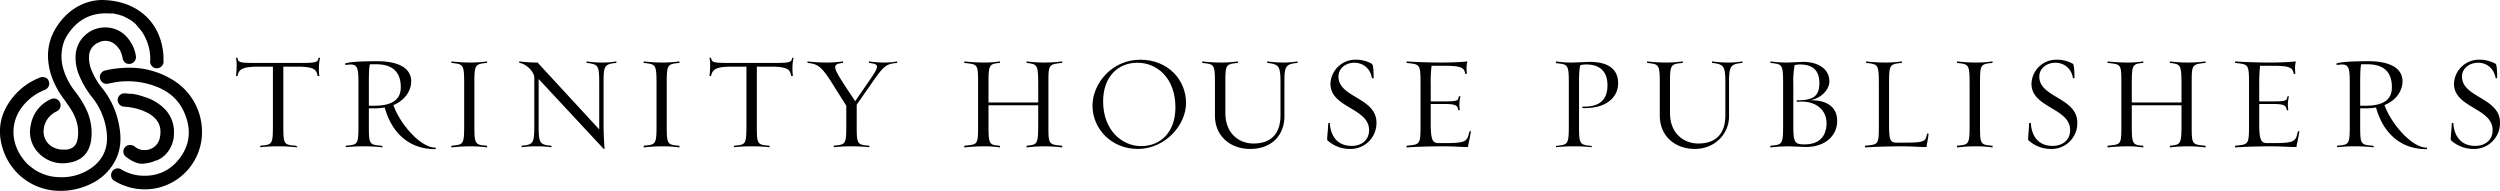 <?xml version="1.0" encoding="UTF-8"?> <svg xmlns="http://www.w3.org/2000/svg" id="e3bb1b4b-5566-4cc8-8bb9-d7ce2d7ae62b" data-name="Layer 1" viewBox="0 0 1151.5 87.9"><path d="M37.3,48.3a39.3,39.3,0,0,0,6,11c1.2,1.7,2.4,3.4,3.5,5.2a15.1,15.1,0,0,1,1.1,2.2,17.8,17.8,0,0,1,1.5,10.2c-.4,3.1-1.9,4.8-5,5.3H41.9c-6.1-.6-9.3-5.4-7.9-10.8a3.8,3.8,0,0,1,.3-1,10.3,10.3,0,0,1,5.4-5.8A3.1,3.1,0,0,0,41.5,62v-.4A3.1,3.1,0,0,0,37,59a15.8,15.8,0,0,0-9.1,11.3,20.7,20.7,0,0,0-.4,2.2,13.9,13.9,0,0,0,4.3,11.7A15.3,15.3,0,0,0,45,88.3c5.9-.8,9.5-4.2,10.5-10a24,24,0,0,0,.3-3.7,25.7,25.7,0,0,0-2.4-10.8,46.5,46.5,0,0,0-5.3-8.5,30,30,0,0,1-5.4-10.5,20.3,20.3,0,0,1,.6-12.9,18.2,18.2,0,0,1,1.5-2.7c4.5-6.9,10.9-10.2,19.1-9.7h2l.7.2,1.5.3.6.2,1.6.5.4.2,1.6.8.3.2,1.6.9a.2.2,0,0,0,.2.2l1.5,1.2c.1.1.1.2.2.2L77.4,26l.3.3,1.2,1.5c0,.1.1.1.1.2a15.6,15.6,0,0,1,1.6,2.8A22.1,22.1,0,0,1,82.8,41h0a3.1,3.1,0,1,0,6.1.2V39.7a24.9,24.9,0,0,0-.5-4.6C86,22.1,75.5,13.3,60.1,13.3h0c-8,.3-15.8,4.6-21,13.3a24.3,24.3,0,0,0-3.4,12A30.3,30.3,0,0,0,37.3,48.3Z" transform="translate(-13.6 -13.3)"></path><path d="M98,53.8a29.2,29.2,0,0,0-5.5-4.1,37.8,37.8,0,0,0-19.9-5.2h0a47.5,47.5,0,0,0-10.7,1.3,3.1,3.1,0,0,0-2.2,3.8,3.8,3.8,0,0,0,.9,1.5,3,3,0,0,0,2.9.7l3.7-.7a36.4,36.4,0,0,1,17.9,1.9A27.5,27.5,0,0,1,91,56a21.3,21.3,0,0,1,7.1,8.3c3.4,7.2,3.5,14.3-1.1,21S85.7,95,77.4,94.1a20.7,20.7,0,0,1-8-2.8,3,3,0,0,0-4.2,1.1,3.1,3.1,0,0,0,.6,3.9l.5.3A27,27,0,0,0,85.5,100a26.4,26.4,0,0,0,21-28.7A27.8,27.8,0,0,0,98,53.8Z" transform="translate(-13.6 -13.3)"></path><path d="M78.7,88.4Z" transform="translate(-13.6 -13.3)"></path><path d="M68.5,71.3a38.4,38.4,0,0,0-7.5-17,30.7,30.7,0,0,1-4.9-7.9,15.1,15.1,0,0,1-1.5-7.2A7,7,0,0,1,59,32.9a6.7,6.7,0,0,1,7.5.8,11,11,0,0,1,2.3,2.6,15.5,15.5,0,0,1,1.3,3.8,2.9,2.9,0,0,0,.7,1.6,2.8,2.8,0,0,0,2.7,1,3.1,3.1,0,0,0,2.7-3.5,16.4,16.4,0,0,0-1.7-5.3,22.3,22.3,0,0,0-2-3A13.1,13.1,0,0,0,63.4,26a13.6,13.6,0,0,0-15,13.5,21,21,0,0,0,1.7,8.6,41.8,41.8,0,0,0,6.1,10.2,31.4,31.4,0,0,1,6.6,16.5c.6,6.4-1.5,11.6-6.6,15.5a23.8,23.8,0,0,1-15.4,4.6,21.2,21.2,0,0,1-13.4-5.1,2.7,2.7,0,0,1-.8-.7h-.1A22.6,22.6,0,0,1,24,86.2c-5.3-7.1-5.6-16-.7-23a24.6,24.6,0,0,1,10.9-8.5A3.1,3.1,0,0,0,36,50.5a3.6,3.6,0,0,0-.7-1l-.3-.3h-.2a3.2,3.2,0,0,0-3-.1,30.4,30.4,0,0,0-10.6,7.1c-7.5,8-9.6,17.2-5.7,27.4A27.8,27.8,0,0,0,21,92.4a27.5,27.5,0,0,0,20.1,8.8h0a31.5,31.5,0,0,0,14.1-3.1A24,24,0,0,0,67.5,85.5C69.4,80.9,69.4,76.1,68.5,71.3Z" transform="translate(-13.6 -13.3)"></path><path d="M78.7,88.4Z" transform="translate(-13.6 -13.3)"></path><path d="M84.3,87.7l1.1-.5h.4a12.3,12.3,0,0,0,4.9-3.7,13.8,13.8,0,0,0,3-8,15.4,15.4,0,0,0-3.4-11.1,21.3,21.3,0,0,0-9.4-6.2l-2.4-.8a27.1,27.1,0,0,0-4.1-.9h-.9l-2.4-.2h0a3.1,3.1,0,0,0-3.3,2.8,3.1,3.1,0,0,0,2.8,3.3l2,.2a26.9,26.9,0,0,1,9.6,3c4.3,2.6,6.1,6.1,5,11.2a7,7,0,0,1-7.4,5.6h-.7a7.6,7.6,0,0,1-3.7-1.8,3.4,3.4,0,0,0-1.7-.5,3,3,0,0,0-2.6,1.1,3,3,0,0,0,.5,4.3c2.5,2,5.3,3.2,7.1,3.2h.5A19.6,19.6,0,0,0,84.3,87.7Z" transform="translate(-13.6 -13.3)"></path><path d="M160.3,40c-.4,2.1-.9,2.3-9.8,2.3H132.6c-8.9,0-9.2-.2-9.6-2.3,0-.1-.7-.2-.7,0a15.5,15.5,0,0,1,.3,3.1,39.4,39.4,0,0,1-.3,5.2c-.1.1.7,0,.7,0,.6-2.9,1.9-4.3,9.6-4.3h6.7V70.5c0,9.4-.2,9.4-5.7,9.9-.1.1-.3.8,0,.7a75.6,75.6,0,0,1,8.8-.4c2.5,0,5.5.2,7.3.4s.3-.6.1-.7c-5.7-.4-5.7-.8-5.7-9.9V44h6.4c8,0,8.9,1.5,9.4,4.3,0,0,.8.1.8,0a17.2,17.2,0,0,1-.2-3.3h0a23.4,23.4,0,0,1,.5-5C161.1,39.8,160.3,39.9,160.3,40Z" transform="translate(-13.6 -13.3)"></path><path d="M214.1,81.3c-6.7,0-16.2-10.7-19.3-19.6,6.2-2.6,8.2-7.5,8.2-10.9,0-6.7-6.9-9.3-15.5-9.3-6.5,0-12.3.2-14.8,1-.3.1-.1.7.1.7L175,43c3.5,0,3.7,2.1,3.7,9.2V70.5c0,9.4-.2,9.4-5.7,9.9-.1.1-.3.8,0,.7a74.5,74.5,0,0,1,8.8-.4c2.5,0,5.5.2,7.3.4s.2-.6.1-.7c-5.7-.4-5.7-.8-5.7-9.9V63.2H186a27.4,27.4,0,0,0,4.8-.4c2.6,9.6,9.5,19.2,23.3,19.2h0C214.5,82.1,214.3,81.3,214.1,81.3ZM186,62h-2.5V51.6c0-4.6.1-7.5.5-8.7h2.8c5.9,0,11.4,2.1,11.4,10.6C198.2,58.6,195,62,186,62Z" transform="translate(-13.6 -13.3)"></path><path d="M237.8,42.3c.2,0,.3-.7,0-.7a52.7,52.7,0,0,1-7.4.5,71.7,71.7,0,0,1-8.7-.5c-.4,0-.2.7,0,.7,5.4.6,5.7.6,5.7,10V70.6c0,9.3-.3,9.3-5.7,9.8-.2.1-.4.8,0,.8a71.7,71.7,0,0,1,8.7-.5,52.7,52.7,0,0,1,7.4.5c.3,0,.2-.7,0-.8-5.6-.4-5.7-.8-5.7-9.8V52.3C232.1,43.2,232.2,42.8,237.8,42.3Z" transform="translate(-13.6 -13.3)"></path><path d="M297.3,41.6a33.7,33.7,0,0,1-6,.5,49.6,49.6,0,0,1-7.4-.5c-.3,0-.1.7,0,.7,5.5.6,5.7,1.3,5.7,9.9V72.9L261.2,42.1a63.7,63.7,0,0,1-8.3-.5c-.3,0-.1.7,0,.7,2.9.3,6.8,4,6.8,6.8V70.5c0,8.7-.3,9.4-5.7,9.9-.1.1-.3.8,0,.7a51.3,51.3,0,0,1,7.4-.4,48.7,48.7,0,0,1,6,.4c.4.1.2-.6.1-.7-5.7-.4-5.8-1.6-5.8-9.9V49.7l29.7,31.9c.2.3.7.3.7.1-.3-2.6-.5-8.1-.5-11.2V52.2h0c0-8.3.1-9.4,5.8-9.9C297.5,42.3,297.7,41.6,297.3,41.6Z" transform="translate(-13.6 -13.3)"></path><path d="M326.4,42.3c.2,0,.3-.7,0-.7a52.7,52.7,0,0,1-7.4.5,70.5,70.5,0,0,1-8.7-.5c-.4,0-.2.7-.1.7,5.5.6,5.8.6,5.8,10V70.6c0,9.3-.3,9.3-5.8,9.8-.1.1-.3.8.1.8a70.5,70.5,0,0,1,8.7-.5,52.7,52.7,0,0,1,7.4.5c.3,0,.2-.7,0-.8-5.6-.4-5.7-.8-5.7-9.8V52.3C320.7,43.2,320.8,42.8,326.4,42.3Z" transform="translate(-13.6 -13.3)"></path><path d="M378.5,40c-.5,2.1-1,2.3-9.8,2.3h-18c-8.8,0-9.1-.2-9.6-2.3,0-.1-.7-.2-.7,0a15.5,15.5,0,0,1,.3,3.1,39.4,39.4,0,0,1-.3,5.2c-.1.1.7,0,.7,0,.7-2.9,1.9-4.3,9.6-4.3h6.7V70.5c0,9.4-.2,9.4-5.6,9.9-.2.1-.3.8,0,.7a73.8,73.8,0,0,1,8.7-.4c2.5,0,5.5.2,7.4.4.3.1.2-.6,0-.7-5.7-.4-5.7-.8-5.7-9.9V44h6.5c7.9,0,8.9,1.5,9.3,4.3,0,0,.8.1.8,0a32.5,32.5,0,0,1-.2-3.3h0a23.4,23.4,0,0,1,.5-5C379.2,39.8,378.5,39.9,378.5,40Z" transform="translate(-13.6 -13.3)"></path><path d="M426.7,41.6a28.7,28.7,0,0,1-5.5.5,47.7,47.7,0,0,1-7.2-.5c-.3,0-.2.7,0,.7,5,.6,4.8,1.3-1.2,9.9l-5.3,7.7-4.2-6.3c-5.8-9-6.9-10.8-1.5-11.3.1,0,.3-.7-.1-.7a51.2,51.2,0,0,1-7.3.5,70.5,70.5,0,0,1-8.7-.5c-.3,0-.2.7,0,.7,5,.5,6.6,1.9,12.4,11.3l5.3,8.4v8.5c0,9.4-.2,9.3-5.7,9.9-.1.1-.2.8.1.7a72.7,72.7,0,0,1,8.7-.4c2.5,0,5.5.2,7.4.4.3.1.1-.6,0-.7-5.7-.4-5.7-.9-5.7-9.9v-9l6.5-9.3h0c5.7-8.2,6.8-9.5,12-9.9C426.9,42.3,427,41.6,426.7,41.6Z" transform="translate(-13.6 -13.3)"></path><path d="M502.7,42.3c.2,0,.3-.7,0-.7a60.6,60.6,0,0,1-7.9.5,62,62,0,0,1-8.2-.5c-.3,0-.2.7,0,.7,4.7.6,5.2.6,5.2,10v8.2H468.9V52.3c0-9,.2-9.6,5.1-10,.2,0,.4-.7,0-.7a44,44,0,0,1-6.8.5,84.1,84.1,0,0,1-9.3-.5c-.3,0-.2.7,0,.7,6.2.7,6.2.4,6.2,10V70.6c0,9.4,0,9.2-6.2,9.8-.2.1-.3.8,0,.8a82.8,82.8,0,0,1,9.3-.5,44,44,0,0,1,6.8.5c.4,0,.2-.7,0-.8-4.9-.3-5.1-.9-5.1-9.8V61.8h22.9v8.8c0,9.3-.5,9.3-5.2,9.8-.2.1-.3.8,0,.8a65,65,0,0,1,16.1,0c.3,0,.2-.7,0-.8-6.3-.5-6.2-.8-6.2-9.8V52.3C496.5,43.2,496.4,42.9,502.7,42.3Z" transform="translate(-13.6 -13.3)"></path><path d="M538.8,40.8c-12.9,0-22,10.8-22,21.2s8.5,19.9,20.9,19.9,22.2-10.8,22.2-21.2S551.8,40.8,538.8,40.8Zm.4,39.8c-8.6,0-17.5-7.1-17.5-20.6,0-11.2,6.7-17.8,15.8-17.8S555,49.3,555,62.8C555,74,548.3,80.6,539.2,80.6Z" transform="translate(-13.6 -13.3)"></path><polygon points="524.2 68.7 524.2 68.7 524.2 68.7 524.2 68.7"></polygon><path d="M611.1,41.6a35.8,35.8,0,0,1-6.1.5,51.1,51.1,0,0,1-7.5-.5c-.4,0-.3.7-.1.7,5.4.6,6,1.5,6,9.4V66.3c0,8.6-4.3,13.1-12.5,13.1-6.2,0-12.9-4.2-12.9-14.1V52.2c0-9,0-9.4,5.7-9.9.1,0,.3-.7-.1-.7a51.7,51.7,0,0,1-7.4.5,73,73,0,0,1-8.7-.5c-.3,0-.2.7,0,.7,5.5.6,5.7.6,5.7,9.9V66.5c0,9.7,7.3,15.4,16.2,15.4,10.4,0,15.8-6.8,15.8-15V51.7h0c0-7.6.3-8.9,5.9-9.4C611.3,42.3,611.4,41.6,611.1,41.6Z" transform="translate(-13.6 -13.3)"></path><path d="M630.1,48.6c0-3.9,3.4-6.4,7.3-6.4s7.4,2.5,8.1,7.1c.1.1.8.1.8-.1,0-4-.3-6.2-.8-6.5a14.7,14.7,0,0,0-7.6-1.9,11.5,11.5,0,0,0-11.5,11.1c0,11.1,17.8,11.1,17.8,21.3,0,5-3.9,7.3-8,7.3-6.3,0-9.7-4.2-10.1-10.5,0-.1-.7-.1-.7.1-.2,4.2-.7,7.5-.4,7.8a15.2,15.2,0,0,0,10.6,4h0a11.9,11.9,0,0,0,12-12.1C647.6,58.2,630.1,58.3,630.1,48.6Z" transform="translate(-13.6 -13.3)"></path><path d="M690.3,74.2c-.9,4.1-1.4,5-10.7,5h-3.1c-2.8,0-3.9-.7-3.9-8.9V61.2H679c5.6,0,5.9.9,6.3,2.8,0,.1.7.2.7,0a16.6,16.6,0,0,1-.2-2.4,14.8,14.8,0,0,1,.5-3.9c0-.1-.7,0-.8,0-.3,1.7.2,2.3-6.5,2.3h-6.4V51.9a53,53,0,0,1,.4-8.3h5.8c8,0,9.2.9,9.7,3.7,0,.1.7.1.7,0s-.1-1.8-.1-2.4a10.6,10.6,0,0,1,.4-3.3c-3.3.3-7.3.5-11.7.5-6,0-11.8-.2-16.2-.5-.3,0-.1.7,0,.7,6.1.7,6.3.4,6.3,10V70.6c0,9.4-.2,9.2-6.3,9.8-.1.1-.3.8,0,.8,4.4-.3,10.5-.5,16.4-.5s8.2.3,10.4.3,1.2-.1,1.5-1.1h0c.3-1.2.9-4,1.1-5.6S690.4,74.1,690.3,74.2Z" transform="translate(-13.6 -13.3)"></path><path d="M745.8,41.8l-7.6.3a42.5,42.5,0,0,1-7.7-.5c-.4,0-.2.7-.1.8,5.5.6,5.8.5,5.8,9.8V70.6c0,9.3-.3,9.3-5.8,9.9-.1,0-.3.7.1.6a72.7,72.7,0,0,1,8.7-.4c2.5,0,5.6.2,7.4.4.3.1.2-.6,0-.6-5.6-.5-5.7-.9-5.7-9.9V52.2c0-4.7.1-7,.6-8.9a12.4,12.4,0,0,1,2.7-.3c6.4,0,9.8,3.3,9.8,9.6s-3.3,9.8-10.5,9.8h-.9c-.2,0-.2.7,0,.7h1c9.3,0,15.3-4.5,15.3-11.5S753.6,41.8,745.8,41.8Z" transform="translate(-13.6 -13.3)"></path><path d="M816,41.6a35.8,35.8,0,0,1-6.1.5,51.1,51.1,0,0,1-7.5-.5c-.4,0-.3.7-.1.7,5.4.6,6,1.5,6,9.4V66.3c0,8.6-4.3,13.1-12.5,13.1-6.2,0-13-4.2-13-14.1V52.2c0-9,.1-9.4,5.8-9.9.1,0,.3-.7-.1-.7a51.7,51.7,0,0,1-7.4.5,73,73,0,0,1-8.7-.5c-.3,0-.2.7,0,.7,5.4.6,5.7.6,5.7,9.9V66.5c0,9.7,7.2,15.4,16.2,15.4s15.7-6.8,15.7-15V51.7h0c0-7.6.4-8.9,6-9.4C816.2,42.3,816.3,41.6,816,41.6Z" transform="translate(-13.6 -13.3)"></path><path d="M847.3,59.5c5.1-.9,8.9-4.9,8.9-8.7,0-5.9-5.4-9-12-9l-7.3.3a54.1,54.1,0,0,1-7.7-.5c-.3,0-.2.7,0,.7,5.4.6,5.7.6,5.7,10V70.6c0,9.3-.3,9.3-5.7,9.8-.2.1-.4.8,0,.8a71.7,71.7,0,0,1,8.7-.5l7.5.3h0c8.9,0,14.4-5.2,14.4-12S854.5,59.3,847.3,59.5Zm-2.5,20.3c-4.6,0-5.2-.8-5.2-8.9V52.2a42.8,42.8,0,0,1,.6-8.9,11.3,11.3,0,0,1,2.5-.3c5.2,0,8.9,2.2,8.9,8.5s-3,8-10.3,8c-.2,0-.2.7,0,.7h0c8.5-.9,13.6,3.7,13.6,9.8S851.5,79.8,844.8,79.8Z" transform="translate(-13.6 -13.3)"></path><path d="M901.2,74.9c-.7,3.5-1,4.1-10.4,4.1h-3.3c-3.2,0-3.8-.8-3.8-8.4V52.3c0-9.1.1-9.5,5.8-10,.1,0,.3-.7-.1-.7a51.7,51.7,0,0,1-7.4.5,73,73,0,0,1-8.7-.5c-.3,0-.2.7,0,.7,5.4.6,5.7.6,5.7,10V70.6c0,9.4-.1,9.2-6.2,9.8-.2.1-.3.8,0,.8,4.3-.3,10.9-.5,17-.5,4.4,0,7.6.3,9.8.3s1.2-.1,1.5-1.1h0a47.9,47.9,0,0,0,.8-5C902,74.8,901.2,74.8,901.2,74.9Z" transform="translate(-13.6 -13.3)"></path><path d="M931.2,42.3c.2,0,.4-.7,0-.7a51.2,51.2,0,0,1-7.3.5,70.5,70.5,0,0,1-8.7-.5c-.4,0-.2.7-.1.7,5.4.6,5.7.6,5.7,10V70.6c0,9.3-.3,9.3-5.7,9.8-.1.1-.3.8.1.8a70.5,70.5,0,0,1,8.7-.5,51.2,51.2,0,0,1,7.3.5c.4,0,.2-.7,0-.8-5.6-.4-5.6-.8-5.6-9.8V52.3C925.6,43.2,925.6,42.8,931.2,42.3Z" transform="translate(-13.6 -13.3)"></path><path d="M952.9,48.6c0-3.9,3.5-6.4,7.4-6.4s7.4,2.5,8.1,7.1c.1.1.7.1.7-.1,0-4-.3-6.2-.7-6.5a15,15,0,0,0-7.7-1.9,11.4,11.4,0,0,0-11.4,11.1c0,11.1,17.8,11.1,17.8,21.3,0,5-3.9,7.3-8.1,7.3-6.3,0-9.6-4.2-10-10.5,0-.1-.8-.1-.8.1-.1,4.2-.7,7.5-.3,7.8a15.2,15.2,0,0,0,10.6,4h0a11.8,11.8,0,0,0,11.9-12.1C970.4,58.2,952.9,58.3,952.9,48.6Z" transform="translate(-13.6 -13.3)"></path><path d="M1029.3,42.3c.2,0,.4-.7,0-.7a60.6,60.6,0,0,1-7.9.5,62,62,0,0,1-8.2-.5c-.3,0-.2.7,0,.7,4.7.6,5.2.6,5.2,10v8.2H995.5V52.3c0-9,.2-9.6,5.2-10,.1,0,.3-.7-.1-.7a44,44,0,0,1-6.8.5,84.1,84.1,0,0,1-9.3-.5c-.3,0-.2.7,0,.7,6.2.7,6.2.4,6.2,10V70.6c0,9.4,0,9.2-6.2,9.8-.2.1-.3.8,0,.8a84.1,84.1,0,0,1,9.3-.5,44,44,0,0,1,6.8.5c.4,0,.2-.7.1-.8-5-.3-5.2-.9-5.2-9.8V61.8h22.9v8.8c0,9.3-.5,9.3-5.2,9.8-.2.1-.3.8,0,.8a63.2,63.2,0,0,1,8.2-.5,60.6,60.6,0,0,1,7.9.5c.4,0,.2-.7,0-.8-6.3-.5-6.2-.8-6.2-9.8V52.3C1023.1,43.2,1023,42.9,1029.3,42.3Z" transform="translate(-13.6 -13.3)"></path><path d="M1071.9,74.2c-.9,4.1-1.4,5-10.7,5h-3.1c-2.8,0-3.9-.7-3.9-8.9V61.2h6.4c5.6,0,5.9.9,6.3,2.8,0,.1.7.2.7,0a16.6,16.6,0,0,1-.2-2.4,14.8,14.8,0,0,1,.5-3.9c0-.1-.7,0-.7,0-.4,1.7.1,2.3-6.6,2.3h-6.4V51.9a69.7,69.7,0,0,1,.4-8.3h5.9c7.9,0,9.1.9,9.6,3.7,0,.1.7.1.7,0s-.1-1.8-.1-2.4a10.6,10.6,0,0,1,.4-3.3c-3.3.3-7.3.5-11.7.5-6,0-11.8-.2-16.2-.5-.3,0-.1.7,0,.7,6.1.7,6.3.4,6.3,10V70.6c0,9.4-.2,9.2-6.3,9.8-.1.1-.3.8,0,.8,4.4-.3,10.5-.5,16.5-.5,4.4,0,8.1.3,10.3.3s1.2-.1,1.5-1.1h0c.3-1.2.9-4,1.1-5.6S1072,74.1,1071.9,74.2Z" transform="translate(-13.6 -13.3)"></path><path d="M1131.3,81.3c-6.7,0-16.2-10.7-19.4-19.6,6.3-2.6,8.3-7.5,8.3-10.9,0-6.7-6.9-9.3-15.5-9.3-6.5,0-12.3.2-14.8,1-.3.1-.1.7.1.7l2.2-.2c3.5,0,3.7,2.1,3.7,9.2V70.5c0,9.4-.2,9.4-5.7,9.9-.2.1-.3.8,0,.7a73.8,73.8,0,0,1,8.7-.4c2.6,0,5.6.2,7.4.4s.2-.6.1-.7c-5.7-.4-5.7-.8-5.7-9.9V63.2h2.5a27.4,27.4,0,0,0,4.8-.4c2.6,9.6,9.5,19.2,23.3,19.2h0C1131.6,82.1,1131.5,81.3,1131.3,81.3ZM1103.2,62h-2.5V51.6c0-4.6.1-7.5.5-8.7h2.7c6,0,11.4,2.1,11.4,10.6C1115.3,58.6,1112.2,62,1103.2,62Z" transform="translate(-13.6 -13.3)"></path><path d="M1147.6,48.6c0-3.9,3.5-6.4,7.4-6.4s7.3,2.5,8.1,7.1c0,.1.7.1.7-.1,0-4-.3-6.2-.7-6.5a15.3,15.3,0,0,0-7.7-1.9,11.5,11.5,0,0,0-11.5,11.1c0,11.1,17.8,11.1,17.8,21.3,0,5-3.9,7.3-8,7.3-6.3,0-9.7-4.2-10.1-10.5,0-.1-.7-.1-.7.1-.2,4.2-.7,7.5-.4,7.8a15.4,15.4,0,0,0,10.6,4h0a11.9,11.9,0,0,0,12-12.1C1165.1,58.2,1147.6,58.3,1147.6,48.6Z" transform="translate(-13.6 -13.3)"></path></svg> 